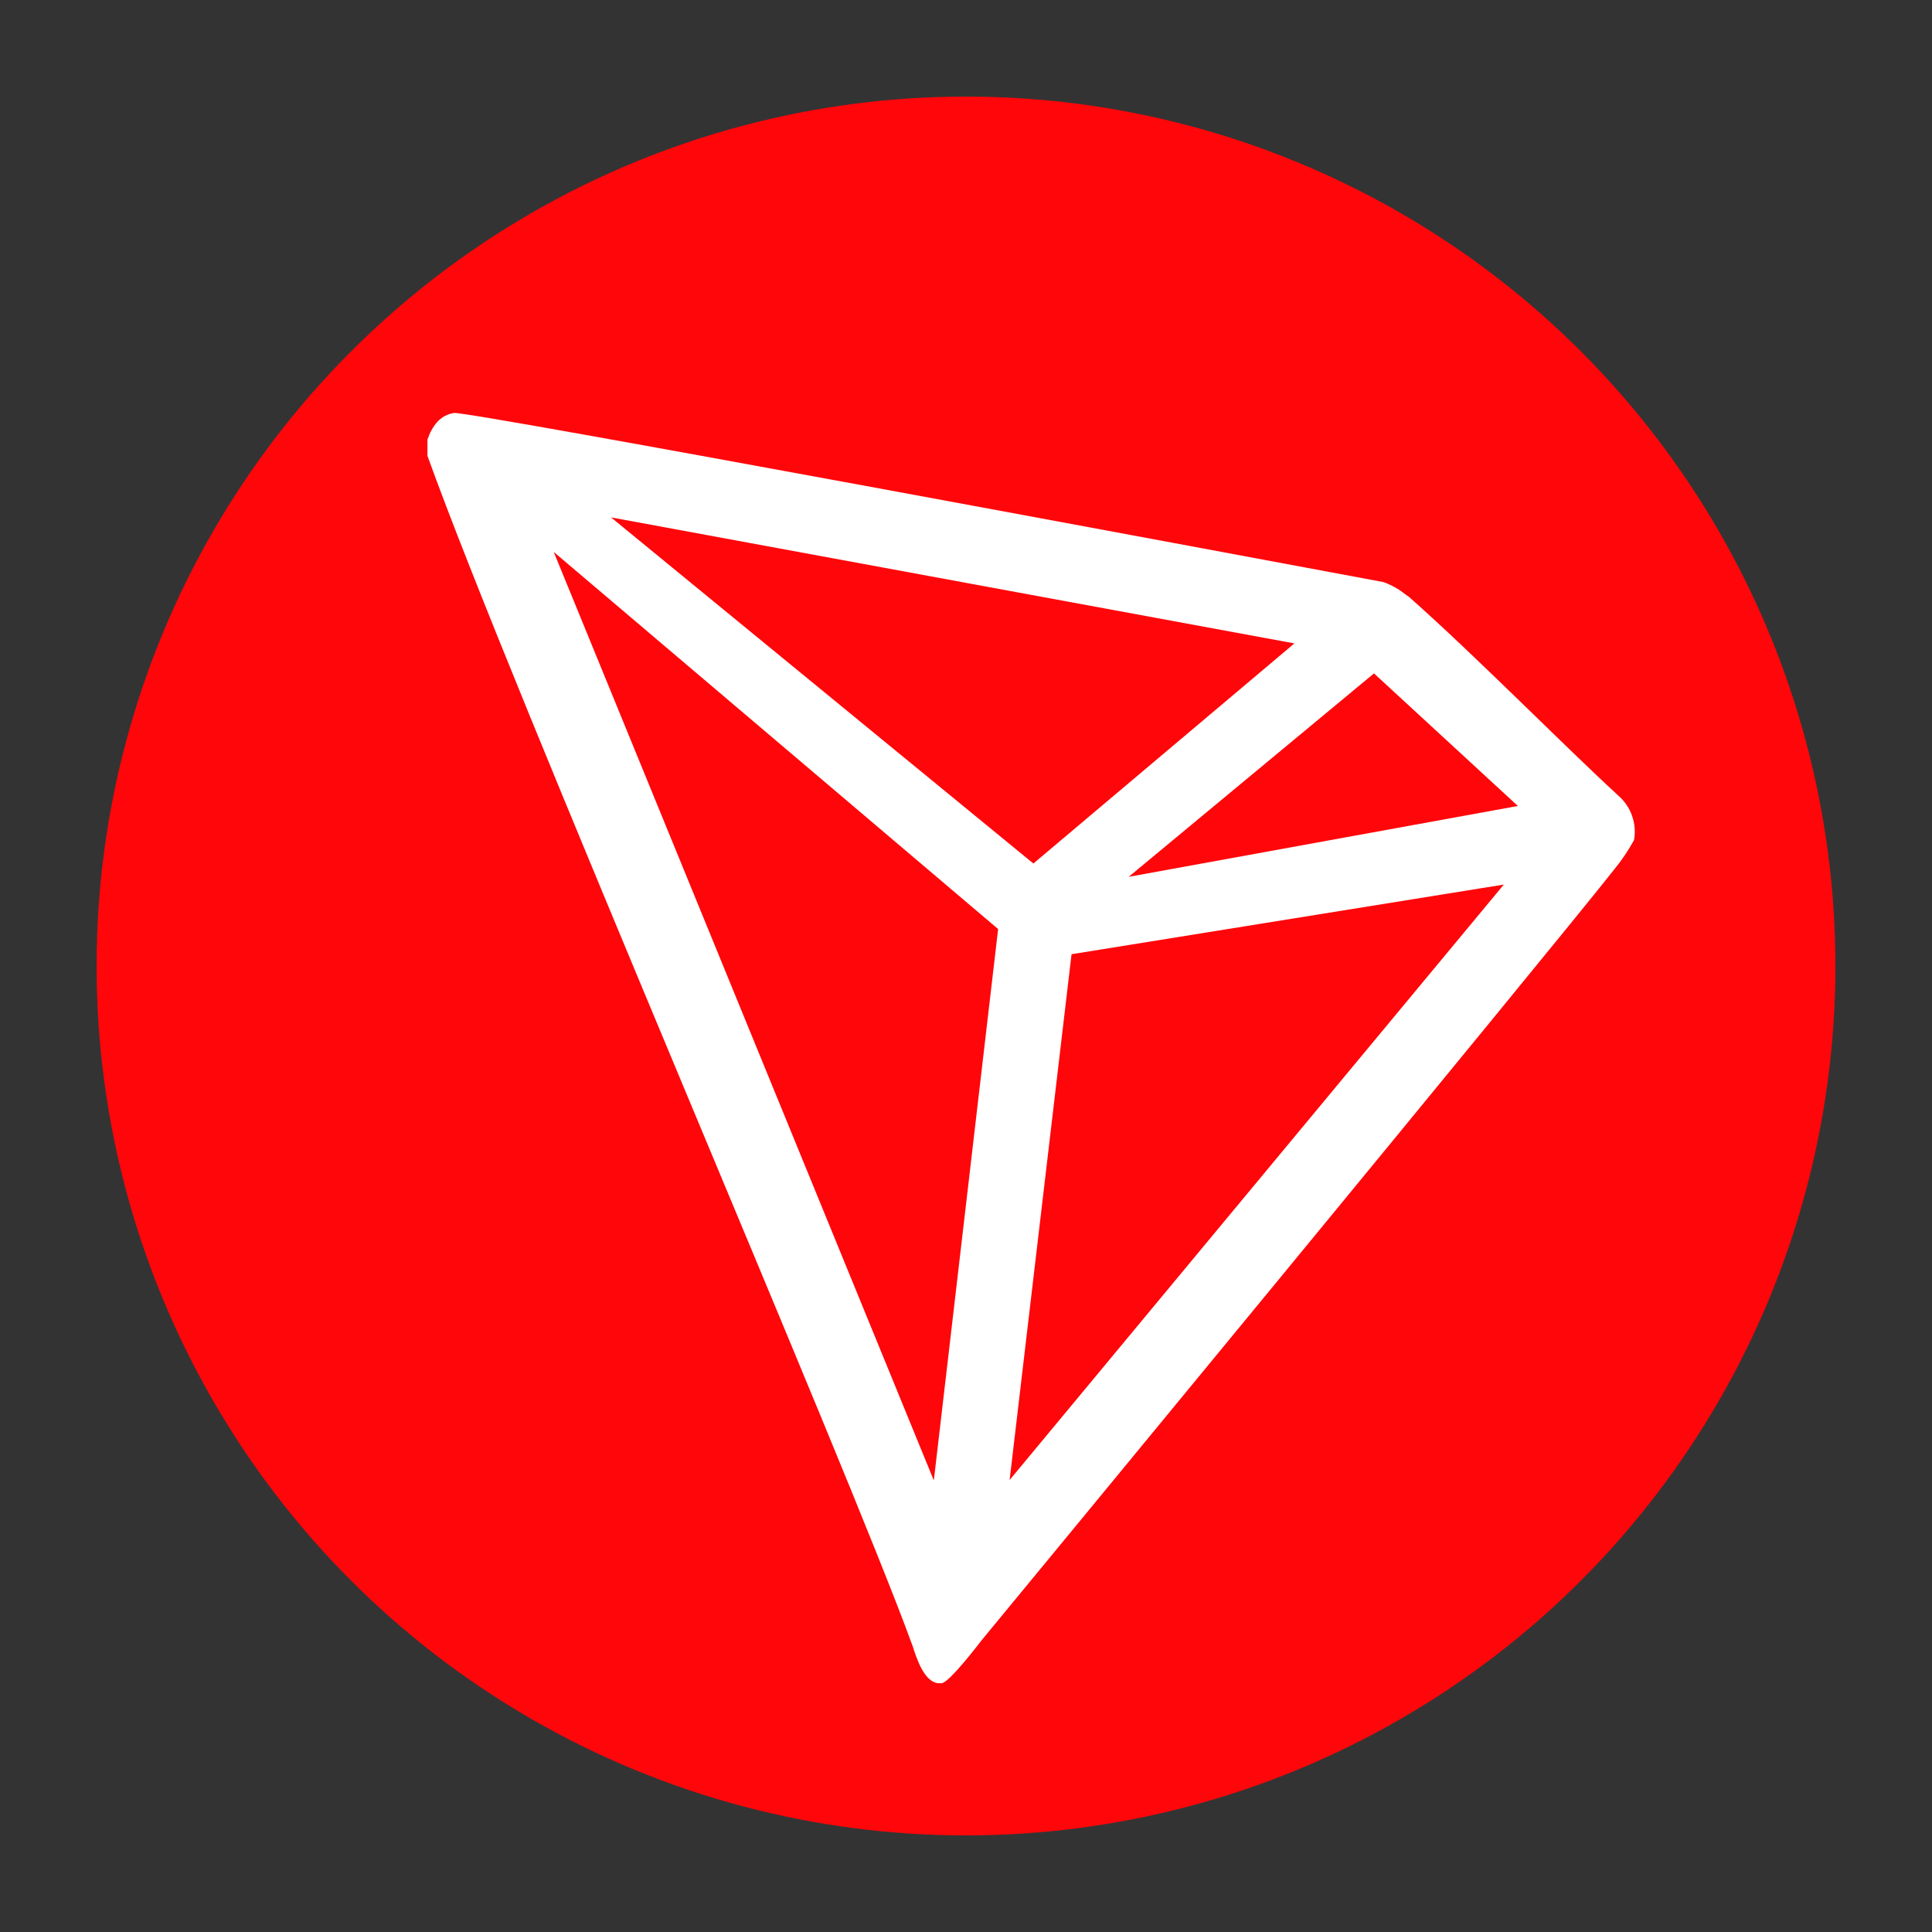 <?xml version="1.0" encoding="UTF-8"?>
<svg width="30" height="30" id="_圖層_1" data-name="圖層 1" xmlns="http://www.w3.org/2000/svg" viewBox="0 0 400 400">
  <rect x="0" y="0" width="400" height="400" fill="#333333" stroke="none"/>
  <defs>
    <style>
      .cls-1 {
        fill: #fff;
      }

      .cls-1, .cls-2 {
        stroke-width: 0px;
      }

      .cls-2 {
        fill: #ff060a;
      }
    </style>
  </defs>
  <circle class="cls-2" cx="200" cy="200" r="180"/>
  <g id="tron">
    <path class="cls-1" d="M335.06,164.73c-12.33-11.38-29.38-28.77-43.27-41.09l-.82-.58c-1.37-1.1-2.91-1.96-4.56-2.55h0c-33.49-6.25-189.36-35.38-192.4-35.01-.85.12-1.67.43-2.38.9l-.78.62c-.96.98-1.69,2.16-2.14,3.45l-.21.53v3.37c17.55,48.86,86.83,208.92,100.47,246.48.82,2.55,2.38,7.4,5.3,7.64h.66c1.56,0,8.22-8.79,8.22-8.79,0,0,119.01-144.32,131.05-159.69,1.56-1.89,2.93-3.93,4.11-6.08.61-3.43-.62-6.92-3.25-9.2ZM233.68,181.54l50.79-42.12,29.79,27.45-80.58,14.67ZM213.96,178.79l-87.45-71.67,141.48,26.09-54.04,45.57ZM221.85,197.56l89.5-14.42-102.32,123.28,12.82-108.86ZM114.64,114.27l92.01,78.08-13.31,114.16L114.64,114.27Z"/>
  </g>
</svg>
